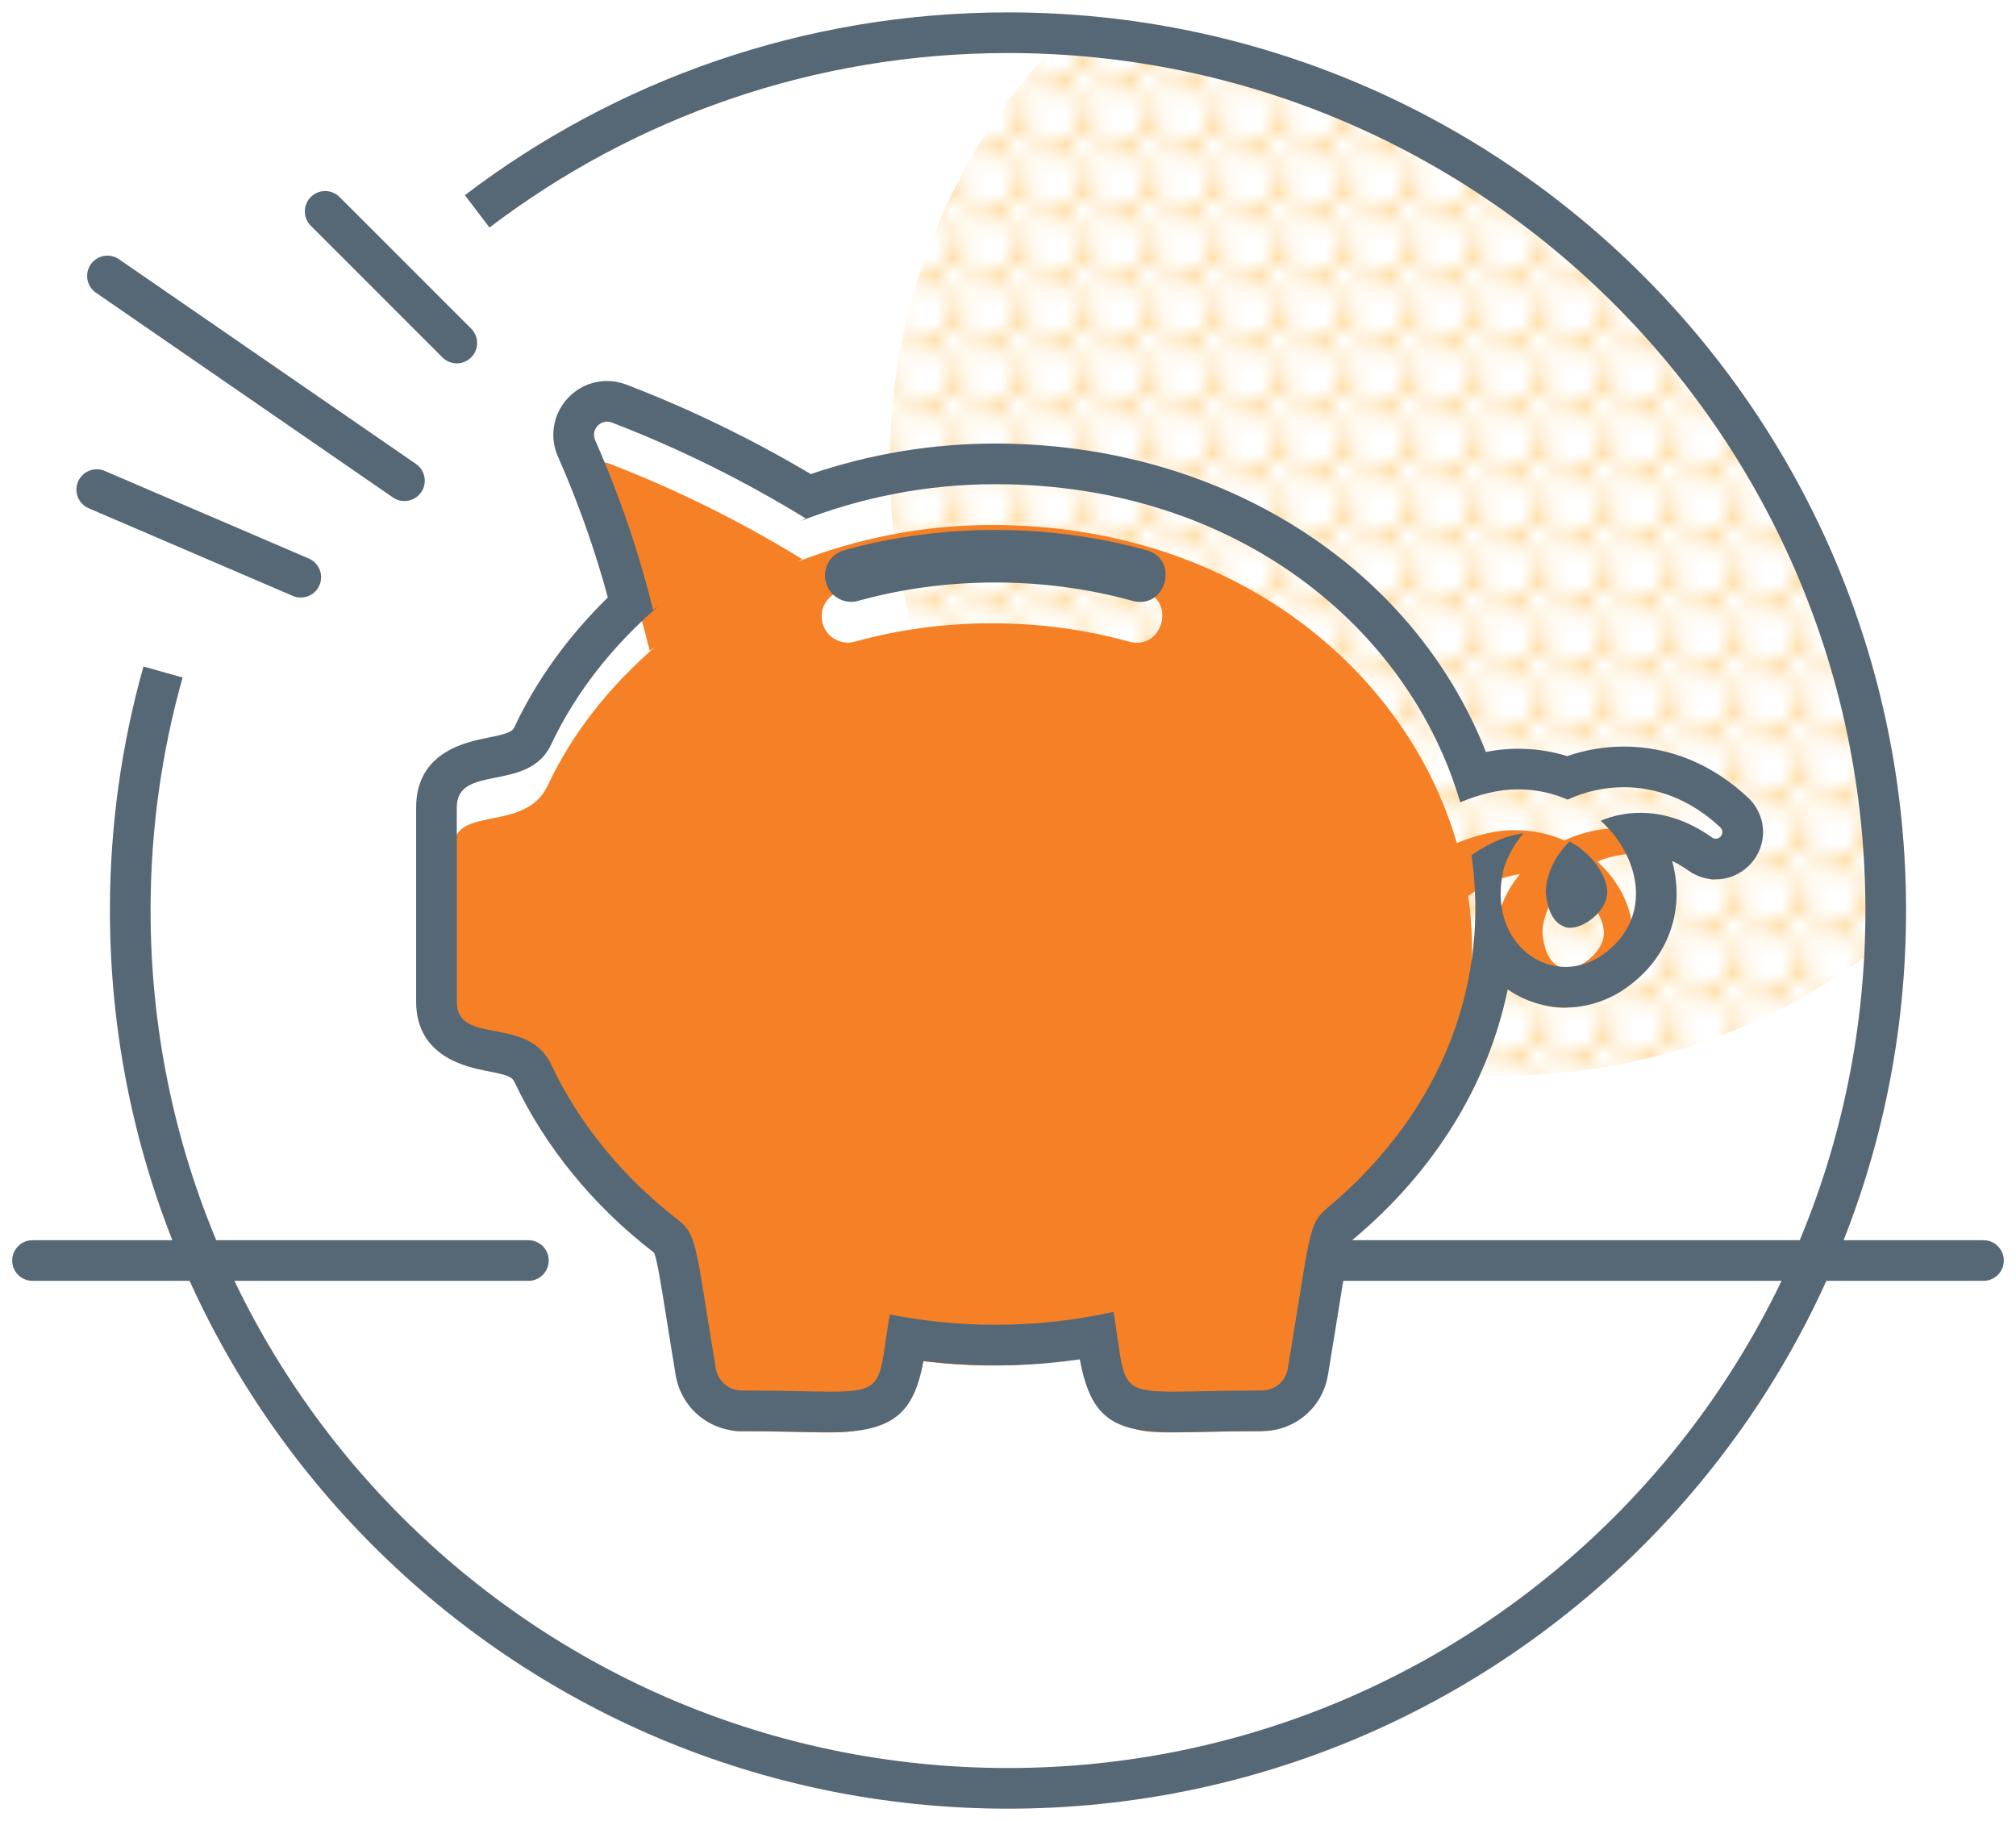 <?xml version="1.0" encoding="utf-8"?>
<!-- Generator: Adobe Illustrator 22.1.0, SVG Export Plug-In . SVG Version: 6.00 Build 0)  -->
<svg version="1.1" id="Layer_1" xmlns="http://www.w3.org/2000/svg" xmlns:xlink="http://www.w3.org/1999/xlink" x="0px" y="0px"
	 width="124px" height="112px" viewBox="0 0 124 112" style="enable-background:new 0 0 124 112;" xml:space="preserve">
<style type="text/css">
	.st0{fill:none;}
	.st1{fill:#FFC86F;}
	.st2{fill:url(#SVGID_1_);}
	.st3{fill:none;stroke:#566875;stroke-width:2.5;stroke-miterlimit:10;}
	.st4{fill:none;stroke:#566875;stroke-width:2.5;stroke-linecap:round;stroke-miterlimit:10;}
	.st5{fill:#F58025;}
	.st6{fill:#566875;}
</style>
<pattern  x="-23" y="-6" width="3.341" height="3.341" patternUnits="userSpaceOnUse" id="New_Pattern_Swatch_3" viewBox="0 -3.341 3.341 3.341" style="overflow:visible;">
	<g>
		<rect y="-3.341" class="st0" width="3.341" height="3.341"/>
		<path class="st1" d="M2.625-1.67c0,0.395,0.32,0.716,0.716,0.716v-1.432C2.945-2.386,2.625-2.066,2.625-1.67z"/>
		<path class="st1" d="M0.716-1.67c0-0.395-0.32-0.716-0.716-0.716v1.432C0.395-0.954,0.716-1.275,0.716-1.67z"/>
		<path class="st1" d="M1.67-0.716c-0.395,0-0.716,0.32-0.716,0.716h1.432C2.386-0.395,2.066-0.716,1.67-0.716z"/>
		<path class="st1" d="M1.67-2.625c0.395,0,0.716-0.32,0.716-0.716H0.954C0.954-2.945,1.275-2.625,1.67-2.625z"/>
	</g>
</pattern>
<g>
	<pattern  id="SVGID_1_" xlink:href="#New_Pattern_Swatch_3" patternTransform="matrix(1 0 0 1 24.055 1.395)">
	</pattern>
	<path class="st2" d="M65.384,2.219c-6.588,6.787-10.651,16.039-10.651,26.244c0,20.817,16.875,37.692,37.692,37.692
		c8.739,0,16.777-2.982,23.169-7.974c0.046-0.904,0.069-1.815,0.069-2.73C115.664,27.025,93.415,3.799,65.384,2.219z"/>
	<path class="st3" d="M10.028,41.33c-1.314,4.664-2.017,9.584-2.017,14.669"/>
	<path class="st3" d="M8.012,55.999c0,29.819,24.169,53.989,53.987,53.989c29.816,0,53.989-24.171,53.989-53.989
		c0-29.815-24.174-53.987-53.989-53.987c-12.27,0-23.583,4.093-32.649,10.987"/>
	<line class="st4" x1="52.5" y1="77.526" x2="122" y2="77.526"/>
	<line class="st4" x1="2" y1="77.526" x2="32.5" y2="77.526"/>
	<line class="st4" x1="20" y1="13" x2="28.096" y2="21.096"/>
	<line class="st4" x1="6.61" y1="16.973" x2="24.877" y2="29.565"/>
	<path class="st4" d="M124.428,83.302"/>
	<line class="st4" x1="5.95" y1="30.112" x2="18.5" y2="35.5"/>
	<path class="st5" d="M105.605,53.392c-2.998-2.816-6.63-2.977-9.386-1.704c-0.862-0.373-1.818-0.607-2.851-0.625
		c-1.219-0.052-2.52,0.278-3.76,0.788c-3.106-10.651-13.686-19.562-28.598-19.562c-4.291,0-8.341,0.843-12.017,2.283
		c0.127-0.05,0.235-0.127,0.363-0.175c-3.78-2.318-7.767-4.304-11.934-5.902c-0.662-0.25-1.309,0.431-1.024,1.078
		c1.53,3.472,2.712,6.972,3.567,10.454c0.106-0.094,0.239-0.162,0.346-0.254c-2.804,2.423-5.101,5.299-6.624,8.541
		c-1.392,2.964-5.796,1.147-5.796,3.852v11.95c0,2.732,4.368,0.812,5.804,3.863c1.734,3.677,4.412,6.926,7.761,9.521
		c1.242,0.961,1.094,1.521,2.366,9.176c0.131,0.782,0.805,1.353,1.598,1.353c9.367,0,8.152,1.024,9.101-4.676
		c4.597,0.903,9.297,0.831,13.763-0.158c0.982,5.879-0.308,4.833,9.13,4.833c0.793,0,1.467-0.572,1.592-1.353
		c1.405-8.412,1.244-8.877,2.429-9.871c7.351-6.158,9.953-14.171,8.87-21.7c1.152-0.808,2.222-1.219,3.184-1.343
		c-0.527,0.637-0.94,1.349-1.186,2.12c-1.151,4.537,2.716,7.4,5.844,5.499c3.311-2.111,2.706-6.04,0.103-8.393
		c1.901-0.796,4.378-0.724,6.846,1.028C105.503,54.304,105.973,53.737,105.605,53.392z M69.452,39.463
		c-5.447-1.506-11.44-1.506-16.868,0c-0.146,0.04-0.289,0.06-0.433,0.06c-0.706,0-1.357-0.468-1.553-1.186
		c-0.24-0.86,0.264-1.746,1.122-1.986c5.984-1.661,12.589-1.661,18.593,0C72.374,36.919,71.509,40.027,69.452,39.463z
		 M94.864,57.411c0-0.001,0-0.001,0-0.002C94.862,57.456,94.864,57.38,94.864,57.411z M98.637,57.169
		c0.212,1.338-1.692,2.733-2.635,2.331c-0.015-0.015-0.031-0.023-0.05-0.027c-0.758-0.302-1.016-1.308-1.081-2.124
		c0.048-1.121,0.588-2.22,1.463-3.09C97.707,54.983,98.54,56.277,98.637,57.169z"/>
	<g>
		<path class="st6" d="M37.342,25.932c0.093,0,0.189,0.017,0.285,0.053c4.167,1.598,8.154,3.584,11.934,5.902
			c-0.129,0.048-0.236,0.125-0.363,0.175c3.677-1.44,7.726-2.283,12.017-2.283c14.912,0,25.492,8.91,28.598,19.562
			c1.154-0.475,2.361-0.793,3.505-0.793c0.085,0,0.17,0.002,0.254,0.005c1.034,0.017,1.989,0.252,2.851,0.625
			c1.052-0.486,2.232-0.763,3.456-0.763c1.981,0,4.077,0.726,5.93,2.467c0.297,0.279,0.047,0.703-0.274,0.703
			c-0.076,0-0.156-0.024-0.234-0.079c-1.51-1.072-3.023-1.515-4.406-1.515c-0.877,0-1.702,0.178-2.439,0.487
			c2.603,2.353,3.207,6.282-0.103,8.393c-0.671,0.407-1.375,0.596-2.057,0.596c-2.498,0-4.691-2.531-3.787-6.095
			c0.245-0.77,0.659-1.482,1.186-2.12c-0.962,0.124-2.032,0.535-3.184,1.343c1.083,7.529-1.519,15.542-8.87,21.7
			c-1.185,0.993-1.024,1.459-2.429,9.871c-0.125,0.782-0.799,1.353-1.592,1.353c-2.476,0-4.213,0.072-5.447,0.072
			c-3.47,0-2.959-0.569-3.683-4.905c-2.368,0.525-4.802,0.791-7.252,0.791c-2.17,0-4.352-0.209-6.511-0.633
			c-0.698,4.193-0.225,4.747-3.655,4.747c-1.233,0-2.97-0.072-5.446-0.072c-0.793,0-1.467-0.572-1.598-1.353
			c-1.272-7.655-1.124-8.215-2.366-9.176c-3.349-2.595-6.027-5.844-7.761-9.521c-1.436-3.051-5.804-1.132-5.804-3.863v-11.95
			c0-2.704,4.404-0.887,5.796-3.852c1.523-3.242,3.819-6.118,6.624-8.541c-0.108,0.092-0.24,0.16-0.346,0.254
			c-0.855-3.482-2.037-6.982-3.567-10.454C36.359,26.511,36.796,25.932,37.342,25.932 M52.354,37.013
			c0.145,0,0.287-0.019,0.433-0.06c2.714-0.753,5.569-1.129,8.427-1.129c2.858,0,5.717,0.376,8.441,1.129
			c0.17,0.047,0.331,0.068,0.484,0.068c1.696,0,2.268-2.66,0.377-3.181c-3.002-0.831-6.154-1.246-9.304-1.246
			s-6.297,0.415-9.289,1.246c-0.859,0.241-1.363,1.126-1.122,1.986C50.997,36.546,51.647,37.013,52.354,37.013 M96.579,57.061
			c0.994,0,2.449-1.223,2.262-2.401c-0.097-0.892-0.93-2.186-2.303-2.909c-0.875,0.87-1.415,1.969-1.463,3.089
			c0.064,0.816,0.323,1.822,1.081,2.124c0.019,0.004,0.035,0.011,0.05,0.027C96.318,57.038,96.444,57.061,96.579,57.061
			 M95.067,54.915c0,0,0-0.004,0.001-0.016c0,0,0,0,0,0c0,0,0,0,0,0c0,0.001,0,0.001,0,0.002c0-0.006,0-0.008,0-0.008
			C95.068,54.894,95.067,54.915,95.067,54.915 M37.342,23.432C37.342,23.432,37.342,23.432,37.342,23.432
			c-1.119,0-2.154,0.564-2.771,1.509c-0.611,0.936-0.707,2.106-0.257,3.129c1.247,2.83,2.279,5.742,3.074,8.675
			c-2.462,2.411-4.395,5.094-5.759,7.997c-0.135,0.287-0.547,0.415-1.64,0.633c-1.315,0.262-4.393,0.876-4.393,4.281v11.95
			c0,3.428,3.181,4.036,4.378,4.264c1.207,0.231,1.518,0.355,1.663,0.664c1.874,3.973,4.81,7.58,8.492,10.432
			c0.052,0.04,0.085,0.068,0.105,0.085c0.183,0.419,0.439,2.022,0.76,4.034c0.154,0.964,0.337,2.112,0.566,3.49
			c0.334,1.997,2.043,3.444,4.064,3.444c1.426,0,2.625,0.025,3.589,0.044c0.719,0.015,1.332,0.027,1.857,0.027
			c4.013,0,5.15-1.307,5.735-4.386c1.47,0.181,2.953,0.272,4.432,0.272c1.734,0,3.467-0.125,5.178-0.373
			c0.662,3.538,1.982,4.487,5.756,4.487c0.525,0,1.139-0.012,1.859-0.027c0.964-0.02,2.163-0.045,3.588-0.045
			c2.033,0,3.74-1.455,4.061-3.459c0.261-1.564,0.471-2.866,0.644-3.944c0.361-2.249,0.625-3.89,0.81-4.307
			c0.02-0.018,0.054-0.05,0.112-0.098c5.043-4.225,8.3-9.574,9.491-15.36c1.042,0.722,2.273,1.116,3.558,1.116
			c1.162,0,2.322-0.332,3.355-0.959l0.023-0.014l0.023-0.015c2.009-1.281,3.218-3.207,3.405-5.423
			c0.073-0.865-0.016-1.745-0.25-2.603c0.335,0.157,0.67,0.355,1.003,0.592c0.498,0.354,1.079,0.541,1.682,0.541
			c1.18,0,2.266-0.744,2.704-1.851c0.438-1.109,0.155-2.356-0.721-3.176c-2.187-2.055-4.829-3.142-7.639-3.142
			c-1.178,0-2.367,0.201-3.49,0.587c-0.895-0.279-1.813-0.429-2.743-0.448c-0.109-0.004-0.218-0.006-0.328-0.006
			c-0.617,0-1.26,0.067-1.924,0.199c-4.507-11.444-16.31-18.968-30.18-18.968c-3.861,0-7.669,0.63-11.343,1.876
			c-3.659-2.168-7.472-4.018-11.35-5.504C38.133,23.505,37.741,23.432,37.342,23.432L37.342,23.432L37.342,23.432z"/>
	</g>
</g>
</svg>
